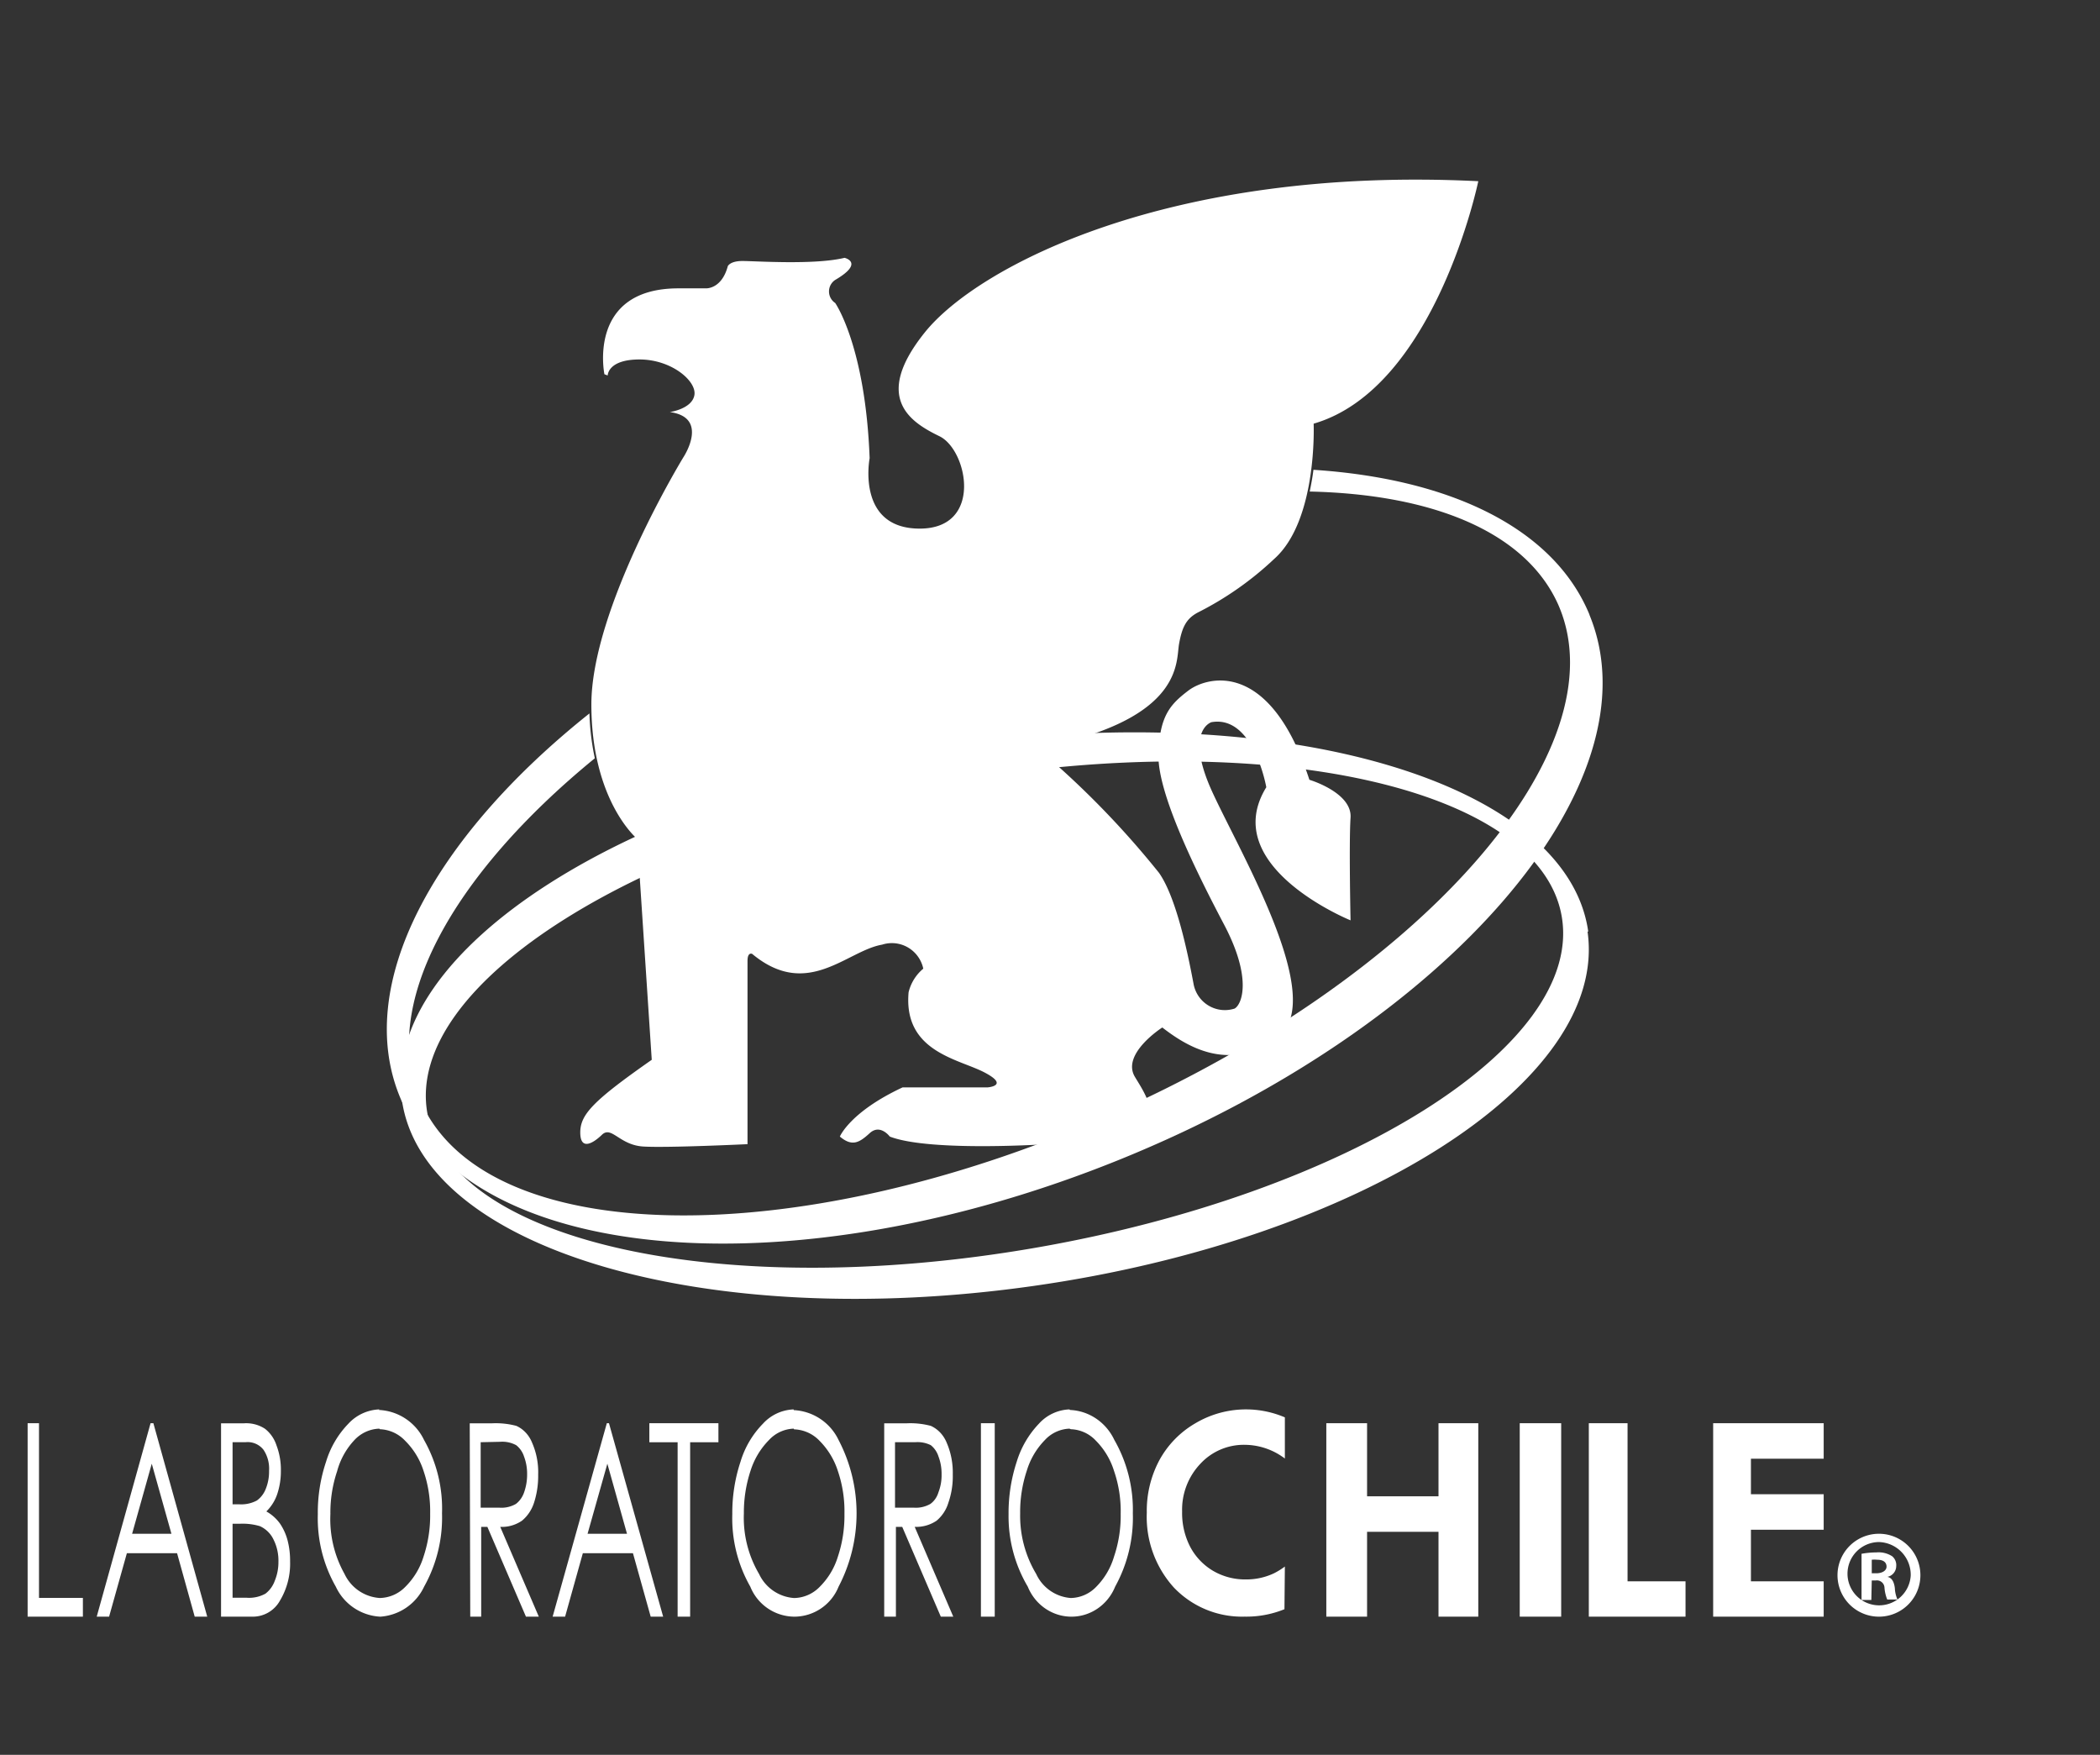 <svg width="152" height="127" xmlns="http://www.w3.org/2000/svg"><rect width="100%" height="100%" fill="#333333" stroke="none"/><g fill="#FFF" fill-rule="evenodd"><path d="M136 111a3 3 0 100 6 3 3 0 000-6zm0 .6a2.37 2.37 0 012.3 2.42 2.29 2.29 0 11-2.31-2.42h.01zm-.52 2.78h.29a.55.55 0 01.63.51c.02.299.088.592.2.87h.74a2.34 2.34 0 01-.19-.83c-.06-.487-.24-.757-.54-.81a.8.8 0 00.64-.77.83.83 0 00-.29-.72 1.82 1.82 0 00-1.15-.28 6 6 0 00-1.07.1v3.34h.71l.03-1.41zm0-1.5a2 2 0 01.39 0c.48 0 .68.21.68.5 0 .29-.32.48-.74.48h-.33v-.98z"/><path fill-rule="nonzero" d="M96 103h2.95v5.287h5.17V103H107v14h-2.88v-6.143h-5.17V117H96zm14 0h3v14h-3zm5 0h2.804v11.44H122V117h-7zm9 0h8v2.57h-5.266v2.57H132v2.57h-5.266v3.73H132V117h-8zm-31 10.372a5.19 5.19 0 01-.803.496 4.679 4.679 0 01-2.029.437 4.576 4.576 0 01-2.37-.625 4.414 4.414 0 01-1.657-1.748 5.326 5.326 0 01-.578-2.543 4.823 4.823 0 011.313-3.446 4.283 4.283 0 013.243-1.38c1.04.012 2.05.36 2.881.993v-2.98a7.174 7.174 0 00-6.476.427 6.908 6.908 0 00-2.607 2.672 7.761 7.761 0 00-.911 3.804 7.608 7.608 0 001.96 5.412 6.811 6.811 0 005.124 2.106 7.32 7.32 0 002.88-.536l.03-3.09zM2 103h.823v12.642H6V117H2zm9.102 0L15 117h-.906l-1.277-4.592H9.183L7.896 117H7l3.898-14h.204zm-.117 2.93l-1.422 5.069h2.845l-1.423-5.07zM16 103.007h1.65a2.48 2.48 0 011.53.395c.39.306.681.727.835 1.207a4.93 4.93 0 01.315 1.825 5.222 5.222 0 01-.266 1.703 3.186 3.186 0 01-.785 1.248c.384.214.72.511.982.872.249.367.435.775.55 1.206.13.5.192 1.015.186 1.532a5.198 5.198 0 01-.736 2.849A2.245 2.245 0 0118.297 117H16v-13.993zm.834 1.368v4.493h.472a2.41 2.41 0 001.286-.274c.293-.212.518-.508.648-.852.165-.414.245-.86.235-1.308a2.452 2.452 0 00-.402-1.511 1.46 1.46 0 00-1.316-.548h-.923zm0 5.902v5.354h1.031c.466.033.932-.069 1.345-.294.31-.236.545-.56.678-.933.179-.436.27-.905.265-1.379a3.395 3.395 0 00-.363-1.622 1.991 1.991 0 00-.982-.954 4.38 4.38 0 00-1.473-.172h-.5zm10.6-8.236a3.81 3.81 0 013.256 2.167 10.082 10.082 0 011.304 5.313 10.24 10.24 0 01-1.294 5.302A3.782 3.782 0 0127.525 117a3.76 3.76 0 01-3.216-2.166 9.998 9.998 0 01-1.305-5.241 11.494 11.494 0 01.597-3.807 6.754 6.754 0 011.618-2.754A3.21 3.21 0 0127.454 102m0 1.393c-.683.023-1.33.32-1.8.825a5.3 5.3 0 00-1.254 2.26 9.36 9.36 0 00-.486 3.094 8.114 8.114 0 001.022 4.333 3.033 3.033 0 002.558 1.744 2.644 2.644 0 001.84-.805 5.238 5.238 0 001.325-2.198 9.363 9.363 0 00.476-3.094 9.067 9.067 0 00-.476-3.095 5.36 5.36 0 00-1.345-2.198 2.636 2.636 0 00-1.82-.825m6.506-.425h1.574a5.816 5.816 0 011.797.182c.514.23.925.67 1.145 1.225a5.3 5.3 0 01.437 2.308 6.286 6.286 0 01-.298 2.025c-.167.52-.471.973-.875 1.306-.47.319-1.02.474-1.573.445L39 117h-.931l-2.793-6.5h-.447v6.5h-.792L34 103.009zm.791 1.367v4.737h1.37c.409.028.818-.066 1.182-.273.274-.21.482-.507.596-.85.145-.414.218-.853.214-1.296.006-.44-.07-.878-.224-1.286a1.705 1.705 0 00-.568-.82 2.124 2.124 0 00-1.173-.243l-1.397.03zM44.078 103L48 117h-.902l-1.284-4.592h-3.628L40.902 117H40l3.922-14h.156zm-.117 2.93l-1.432 5.069h2.853l-1.421-5.07zM47 104.379V103h5v1.379h-2.047V117h-.906v-12.621zm10.447-2.327a3.8 3.8 0 013.251 2.165 11.46 11.46 0 010 10.61A3.463 3.463 0 0157.502 117a3.463 3.463 0 01-3.195-2.173 10 10 0 01-1.303-5.238c-.011-1.294.19-2.58.596-3.805a6.657 6.657 0 011.626-2.753 3.162 3.162 0 012.22-1.031m0 1.392a2.552 2.552 0 00-1.786.825 5.506 5.506 0 00-1.333 2.217 9.627 9.627 0 00-.485 3.093 8.018 8.018 0 001.1 4.382 3.029 3.029 0 002.535 1.742 2.639 2.639 0 001.848-.804 5.236 5.236 0 001.323-2.196c.33-.996.49-2.042.474-3.093a9.07 9.07 0 00-.474-3.093 5.453 5.453 0 00-1.333-2.197 2.66 2.66 0 00-1.838-.825m6.523-.434h1.583c.6-.033 1.203.028 1.788.182.516.23.93.67 1.154 1.225.311.721.46 1.512.438 2.308a5.789 5.789 0 01-.317 2.025 2.71 2.71 0 01-.856 1.306 2.622 2.622 0 01-1.583.445L69 117h-.903l-2.793-6.5h-.457v6.5H64v-13.991zm.782 1.366v4.738h1.387c.407.026.812-.069 1.174-.273.279-.202.486-.502.586-.85.158-.41.234-.852.224-1.296.006-.44-.07-.878-.224-1.286-.104-.33-.3-.615-.558-.82a2.155 2.155 0 00-1.136-.213h-1.453zM71 103h1v14h-1zm6.448-.959c1.374.058 2.606.89 3.208 2.167a10.176 10.176 0 011.34 5.314 10.34 10.34 0 01-1.28 5.303c-.533 1.317-1.78 2.175-3.163 2.175-1.383 0-2.63-.858-3.163-2.175a9.99 9.99 0 01-1.389-5.231 11.898 11.898 0 01.59-3.807 6.896 6.896 0 011.609-2.755A3.135 3.135 0 0177.408 102m0 1.393a2.553 2.553 0 00-1.779.825 5.398 5.398 0 00-1.309 2.219 9.465 9.465 0 00-.48 3.095 8.183 8.183 0 001.16 4.375 2.999 2.999 0 002.508 1.743 2.618 2.618 0 001.83-.804 5.19 5.19 0 001.298-2.198 9.2 9.2 0 00.48-3.095 8.923 8.923 0 00-.48-3.096 5.353 5.353 0 00-1.319-2.197 2.591 2.591 0 00-1.809-.826m37.45-36.015c-1.526-10.807-21.984-16.84-45.685-13.497-23.7 3.344-41.7 14.867-40.184 25.674 1.516 10.807 21.984 16.83 45.665 13.476 23.68-3.354 41.7-14.856 40.154-25.653M74.894 90.312c-22.676 3.918-42.362-.463-43.968-9.79-1.606-9.326 15.49-20.063 38.146-23.981 22.657-3.918 42.372.463 43.968 9.79 1.596 9.327-15.489 20.063-38.146 23.981"/><path d="M43.748 27.084s-1.281-6.216 5.363-6.216h1.986s1.132.07 1.58-1.599c0 0 .148-.38 1.062-.38.913 0 5.214.3 7.389-.23 0 0 1.48.34-.676 1.6a1 1 0 000 1.668s2.185 3.108 2.493 11.233c0 0-.993 5.096 3.625 5.096s3.466-5.696 1.43-6.685c-2.036-.99-4.906-2.738-1.053-7.525C70.801 19.259 84.704 12.004 107 13.114c0 0-3.099 14.99-11.917 17.547 0 0 .297 6.995-2.86 9.793a23.317 23.317 0 01-5.532 3.878c-.835.45-1.133 1.059-1.351 2.278-.219 1.22.288 4.997-8.392 7.135 0 0-2.115.38-.755 1.36a64.36 64.36 0 017.697 8.063c1.281 1.82 2.115 5.996 2.493 7.995.109.665.5 1.25 1.073 1.6a2.292 2.292 0 001.906.228c.536-.3 1.281-2.198-.755-6.065-2.036-3.868-4.826-9.504-4.757-12.312.07-2.808.854-3.637 2.165-4.636 1.311-1 5.89-2.349 8.76 6.455 0 0 3.098.92 2.979 2.738-.12 1.819 0 7.435 0 7.435s-9.623-3.897-6.098-9.633c0 0-.913-5.247-3.972-4.707 0 0-1.987.6.08 5.086 2.065 4.487 8.292 14.99 4.746 17.688-3.545 2.698-6.713.61-8.382-.68 0 0-2.979 1.9-1.986 3.568.993 1.669 3.695 5.246-6.038 4.857 0 0-8.75.61-11.7-.53 0 0-.694-.94-1.45-.25-.754.69-1.27 1-2.164.25 0 0 .725-1.779 4.538-3.558h6.138s1.659-.11-.218-1.089c-1.877-.98-5.87-1.489-5.483-5.796a3.2 3.2 0 011.063-1.709 2.338 2.338 0 00-1.107-1.533 2.311 2.311 0 00-1.872-.205c-2.563.44-5.403 3.997-9.405.67 0 0-.338-.17-.338.509v13.26s-5.84.28-7.557.17c-1.719-.11-2.285-1.519-2.98-.849-.695.67-1.569 1.13-1.569-.17 0-1.299.943-2.298 5.174-5.256L46.121 60.71s-3.317-2.738-3.317-9.733c0-6.995 6.674-17.907 6.674-17.907s1.887-2.858-.993-3.248c0 0 1.619-.23 1.778-1.24.159-1.008-1.659-2.567-3.973-2.567s-2.304 1.159-2.304 1.159l-.238-.09z" fill-rule="nonzero"/><path d="M115.04 44.464C112.442 38.2 104.943 34.647 95.068 34c-.06.498-.15.996-.27 1.573 8.927.2 15.617 2.927 17.974 8.154 4.663 10.503-9.926 27.08-32.633 37.036-22.706 9.955-44.934 9.547-49.657-.996-3.096-6.83 2.157-16.377 12.572-24.89a17.87 17.87 0 01-.39-3.245c-11.323 9.02-17.075 19.643-13.71 27.777 4.993 12.126 28.369 14.137 52.144 4.49 23.775-9.648 38.943-27.27 33.95-39.396" fill-rule="nonzero"/></g></svg>